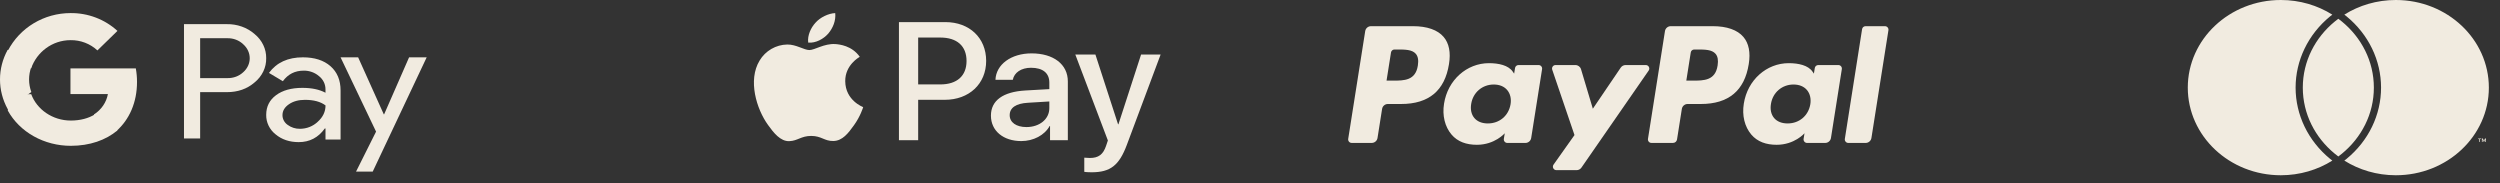 <svg width="191" height="14" viewBox="0 0 191 14" fill="none" xmlns="http://www.w3.org/2000/svg">
<rect x="0" y="0" width="191" height="14" fill="#333333" stroke="none"/>
<path d="M15.291 7.041V10.577H14.057V1.845H17.331C17.722 1.838 18.11 1.901 18.474 2.031C18.838 2.16 19.17 2.354 19.451 2.601C19.735 2.833 19.961 3.118 20.113 3.435C20.266 3.753 20.342 4.097 20.337 4.444C20.345 4.793 20.27 5.139 20.117 5.458C19.964 5.778 19.737 6.064 19.451 6.297C18.878 6.793 18.172 7.041 17.331 7.04H15.291V7.041ZM15.291 2.92V5.968H17.361C17.588 5.974 17.814 5.937 18.025 5.86C18.235 5.782 18.425 5.665 18.583 5.517C18.74 5.378 18.865 5.212 18.95 5.029C19.035 4.846 19.079 4.649 19.079 4.45C19.079 4.251 19.035 4.054 18.95 3.871C18.865 3.687 18.74 3.522 18.583 3.383C18.427 3.231 18.238 3.112 18.027 3.032C17.817 2.952 17.59 2.914 17.361 2.92H15.291V2.92Z" fill="#F1EBE0"/>
<path d="M23.14 4.38C24.03 4.38 24.733 4.605 25.248 5.056C25.763 5.507 26.02 6.126 26.02 6.911V10.66H24.868V9.816H24.815C24.317 10.511 23.653 10.858 22.825 10.858C22.119 10.858 21.527 10.66 21.052 10.262C20.823 10.08 20.64 9.852 20.517 9.594C20.394 9.337 20.332 9.056 20.338 8.773C20.338 8.144 20.589 7.643 21.09 7.272C21.592 6.9 22.262 6.714 23.1 6.713C23.815 6.713 24.404 6.837 24.867 7.085V6.824C24.868 6.631 24.824 6.441 24.738 6.266C24.652 6.091 24.526 5.937 24.369 5.814C24.051 5.541 23.636 5.393 23.207 5.397C22.534 5.397 22.002 5.666 21.61 6.204L20.549 5.571C21.132 4.777 21.996 4.38 23.14 4.38ZM21.581 8.798C21.58 8.943 21.616 9.087 21.686 9.216C21.755 9.346 21.856 9.458 21.981 9.543C22.247 9.741 22.578 9.846 22.917 9.84C23.425 9.84 23.912 9.648 24.271 9.307C24.67 8.951 24.87 8.533 24.87 8.054C24.494 7.77 23.971 7.628 23.299 7.628C22.81 7.628 22.402 7.74 22.075 7.964C21.745 8.191 21.581 8.467 21.581 8.798Z" fill="#F1EBE0"/>
<path d="M32.599 4.38L28.475 13.111H27.201L28.731 10.056L26.019 4.38H27.362L29.321 8.733H29.348L31.254 4.38H32.599Z" fill="#F1EBE0"/>
<path d="M10.468 6.262C10.468 5.914 10.438 5.568 10.376 5.225H5.383V7.189H8.243C8.185 7.503 8.061 7.802 7.879 8.068C7.697 8.334 7.461 8.563 7.186 8.739V10.014H8.892C9.892 9.126 10.468 7.814 10.468 6.262Z" fill="#F1EBE0"/>
<path d="M5.407 11.14C6.859 11.14 8.081 10.708 8.973 9.963L7.238 8.744C6.756 9.04 6.134 9.21 5.407 9.21C4.003 9.21 2.812 8.352 2.386 7.197H0.599V8.453C1.047 9.261 1.733 9.94 2.582 10.414C3.431 10.889 4.409 11.14 5.407 11.14Z" fill="#F1EBE0"/>
<path d="M2.393 7.031C2.164 6.407 2.164 5.733 2.393 5.11V3.817H0.581C0.199 4.516 0 5.288 0 6.07C0 6.853 0.199 7.624 0.581 8.323L2.393 7.031Z" fill="#F1EBE0"/>
<path d="M5.387 3.068C6.152 3.056 6.89 3.338 7.443 3.852L8.973 2.361C8.003 1.473 6.718 0.985 5.387 1C4.394 1 3.42 1.27 2.575 1.778C1.729 2.286 1.045 3.014 0.599 3.879L2.379 5.225C2.803 3.987 3.989 3.068 5.387 3.068Z" fill="#F1EBE0"/>
<path d="M130.855 2H127.644C127.424 2 127.237 2.16 127.203 2.377L125.905 10.61C125.879 10.772 126.004 10.919 126.169 10.919H127.817C127.97 10.919 128.101 10.808 128.125 10.656L128.493 8.322C128.527 8.105 128.714 7.945 128.934 7.945H129.95C132.065 7.945 133.286 6.922 133.605 4.893C133.748 4.006 133.61 3.308 133.195 2.821C132.738 2.284 131.929 2 130.855 2ZM131.225 5.007C131.05 6.16 130.17 6.16 129.318 6.16H128.834L129.174 4.008C129.194 3.878 129.306 3.782 129.438 3.782H129.66C130.24 3.782 130.787 3.782 131.069 4.112C131.238 4.31 131.289 4.602 131.225 5.007Z" fill="#F1EBE0"/>
<path d="M107.953 2H104.743C104.523 2 104.336 2.16 104.302 2.377L103.003 10.61C102.978 10.772 103.103 10.919 103.268 10.919H104.801C105.02 10.919 105.207 10.76 105.242 10.543L105.592 8.322C105.626 8.105 105.813 7.945 106.033 7.945H107.049C109.164 7.945 110.384 6.922 110.703 4.893C110.847 4.006 110.709 3.308 110.294 2.821C109.837 2.284 109.028 2 107.953 2ZM108.324 5.007C108.148 6.16 107.268 6.16 106.417 6.16H105.932L106.272 4.008C106.293 3.878 106.405 3.782 106.536 3.782H106.759C107.338 3.782 107.886 3.782 108.168 4.112C108.337 4.31 108.388 4.602 108.324 5.007Z" fill="#F1EBE0"/>
<path d="M117.55 4.97H116.013C115.881 4.97 115.769 5.066 115.749 5.196L115.681 5.626L115.573 5.471C115.24 4.987 114.498 4.826 113.757 4.826C112.059 4.826 110.608 6.113 110.325 7.919C110.178 8.819 110.387 9.68 110.897 10.28C111.367 10.832 112.036 11.062 112.834 11.062C114.203 11.062 114.963 10.182 114.963 10.182L114.894 10.61C114.868 10.772 114.994 10.92 115.158 10.92H116.543C116.762 10.92 116.949 10.76 116.983 10.543L117.815 5.28C117.84 5.117 117.715 4.97 117.55 4.97ZM115.407 7.963C115.259 8.842 114.562 9.431 113.672 9.431C113.226 9.431 112.869 9.288 112.64 9.016C112.412 8.747 112.327 8.364 112.399 7.936C112.537 7.066 113.246 6.457 114.122 6.457C114.558 6.457 114.913 6.602 115.147 6.876C115.382 7.152 115.475 7.538 115.407 7.963Z" fill="#F1EBE0"/>
<path d="M140.452 4.97H138.914C138.783 4.97 138.671 5.066 138.65 5.196L138.582 5.626L138.475 5.471C138.142 4.987 137.4 4.826 136.659 4.826C134.96 4.826 133.509 6.113 133.227 7.919C133.08 8.819 133.289 9.68 133.799 10.28C134.268 10.832 134.938 11.062 135.736 11.062C137.105 11.062 137.864 10.182 137.864 10.182L137.795 10.61C137.77 10.772 137.895 10.92 138.06 10.92H139.444C139.664 10.92 139.851 10.76 139.885 10.543L140.716 5.28C140.742 5.117 140.616 4.97 140.452 4.97ZM138.309 7.963C138.161 8.842 137.463 9.431 136.574 9.431C136.128 9.431 135.771 9.288 135.541 9.016C135.314 8.747 135.228 8.364 135.301 7.936C135.439 7.066 136.147 6.457 137.023 6.457C137.46 6.457 137.814 6.602 138.049 6.876C138.284 7.152 138.376 7.538 138.309 7.963Z" fill="#F1EBE0"/>
<path d="M125.739 4.97H124.194C124.046 4.97 123.908 5.044 123.825 5.166L121.693 8.306L120.79 5.289C120.733 5.1 120.559 4.97 120.362 4.97H118.843C118.66 4.97 118.531 5.151 118.59 5.324L120.291 10.319L118.691 12.577C118.565 12.755 118.692 13 118.909 13H120.453C120.599 13 120.736 12.928 120.82 12.808L125.959 5.39C126.082 5.213 125.955 4.97 125.739 4.97Z" fill="#F1EBE0"/>
<path d="M142.264 2.226L140.946 10.61C140.92 10.773 141.046 10.92 141.21 10.92H142.536C142.755 10.92 142.942 10.76 142.977 10.543L144.276 2.31C144.302 2.147 144.176 2 144.012 2H142.528C142.397 2 142.284 2.096 142.264 2.226Z" fill="#F1EBE0"/>
<path d="M63.277 2.568C62.913 2.979 62.33 3.303 61.747 3.257C61.674 2.701 61.96 2.111 62.294 1.746C62.658 1.324 63.295 1.023 63.811 1C63.872 1.579 63.635 2.146 63.277 2.568ZM63.805 3.366C62.961 3.32 62.239 3.824 61.838 3.824C61.432 3.824 60.819 3.39 60.151 3.401C59.283 3.413 58.476 3.881 58.033 4.628C57.122 6.121 57.796 8.331 58.676 9.546C59.107 10.148 59.623 10.807 60.303 10.784C60.946 10.761 61.201 10.385 61.978 10.385C62.761 10.385 62.985 10.784 63.665 10.773C64.369 10.761 64.812 10.171 65.243 9.569C65.735 8.886 65.935 8.221 65.947 8.186C65.935 8.175 64.588 7.683 64.576 6.202C64.564 4.963 65.638 4.373 65.686 4.339C65.079 3.482 64.133 3.39 63.805 3.366ZM68.679 1.689V10.709H70.148V7.625H72.181C74.038 7.625 75.343 6.41 75.343 4.651C75.343 2.892 74.063 1.689 72.23 1.689H68.679ZM70.148 2.869H71.841C73.116 2.869 73.844 3.517 73.844 4.657C73.844 5.797 73.116 6.45 71.835 6.45H70.148V2.869ZM78.026 10.778C78.949 10.778 79.805 10.333 80.193 9.627H80.223V10.709H81.583V6.219C81.583 4.917 80.49 4.078 78.809 4.078C77.249 4.078 76.096 4.929 76.053 6.097H77.377C77.486 5.542 78.026 5.177 78.767 5.177C79.665 5.177 80.169 5.577 80.169 6.312V6.809L78.336 6.913C76.63 7.012 75.707 7.677 75.707 8.834C75.707 10.003 76.66 10.778 78.026 10.778ZM78.421 9.708C77.638 9.708 77.14 9.349 77.14 8.8C77.14 8.232 77.619 7.903 78.536 7.851L80.169 7.752V8.261C80.169 9.106 79.416 9.708 78.421 9.708ZM83.398 13.162C84.83 13.162 85.504 12.641 86.093 11.062L88.672 4.165H87.179L85.449 9.494H85.419L83.689 4.165H82.153L84.642 10.732L84.508 11.131C84.284 11.808 83.92 12.069 83.27 12.069C83.155 12.069 82.93 12.057 82.839 12.046V13.127C82.924 13.151 83.288 13.162 83.398 13.162Z" fill="#F1EBE0"/>
<path d="M178.648 1.434C178.557 1.502 178.467 1.571 178.379 1.643C176.881 2.871 175.934 4.677 175.934 6.695C175.934 8.711 176.881 10.518 178.379 11.745C178.467 11.817 178.557 11.887 178.648 11.955C178.739 11.887 178.83 11.817 178.918 11.745C180.415 10.518 181.363 8.711 181.363 6.695C181.363 4.677 180.415 2.871 178.918 1.643C178.83 1.571 178.739 1.502 178.648 1.434ZM183.041 0C181.586 0 180.233 0.412 179.107 1.119C179.164 1.163 179.222 1.207 179.278 1.252C180.953 2.625 181.913 4.608 181.913 6.695C181.913 8.78 180.953 10.764 179.279 12.136C179.222 12.181 179.164 12.226 179.107 12.27C180.233 12.977 181.586 13.389 183.041 13.389C186.967 13.389 190.149 10.391 190.149 6.695C190.149 2.997 186.967 0 183.041 0ZM178.018 12.136C178.074 12.181 178.132 12.226 178.19 12.27C177.063 12.977 175.711 13.389 174.255 13.389C170.329 13.389 167.147 10.391 167.147 6.695C167.147 2.997 170.329 0 174.255 0C175.711 0 177.063 0.412 178.19 1.119C178.132 1.163 178.074 1.207 178.018 1.252C176.344 2.625 175.384 4.608 175.384 6.695C175.384 8.781 176.344 10.764 178.018 12.136ZM189.927 10.842V10.583H189.855L189.772 10.762L189.689 10.583H189.617V10.842H189.668V10.647L189.746 10.816H189.798L189.876 10.646V10.842H189.927ZM189.47 10.842V10.627H189.563V10.583H189.328V10.627H189.42V10.842H189.47Z" fill="#F1EBE0"/>
</svg>
